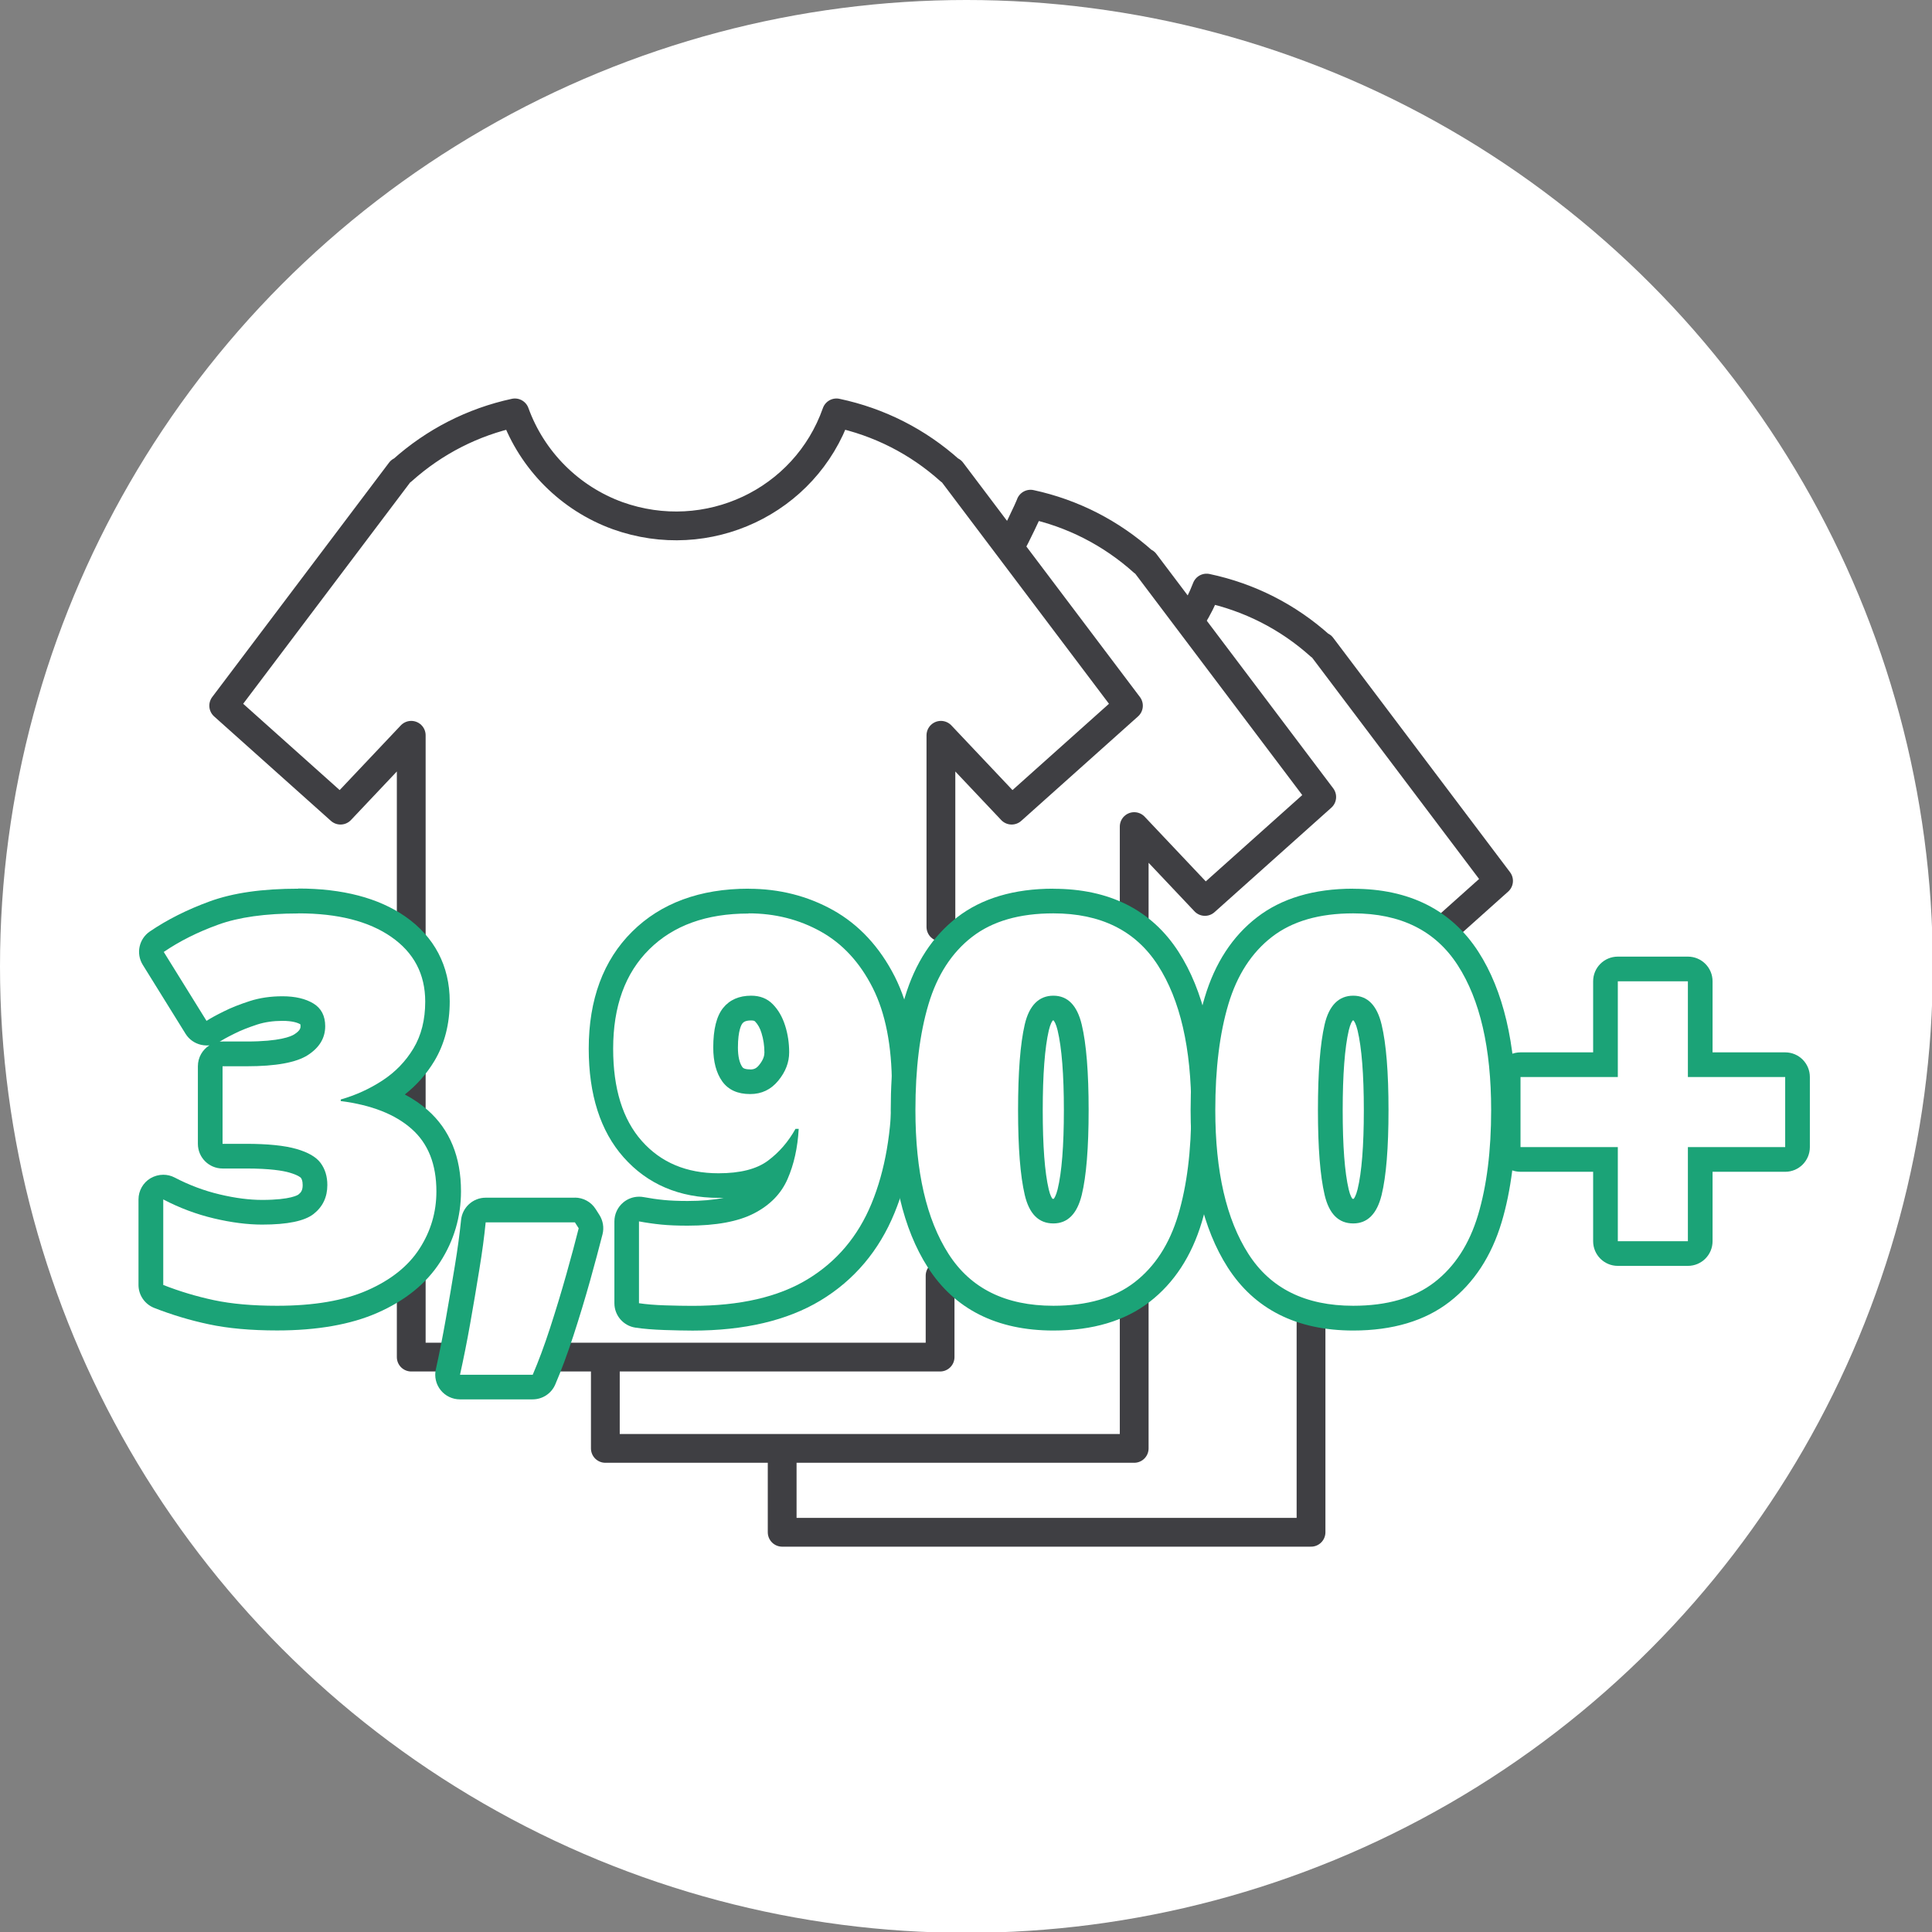 <?xml version="1.0" encoding="UTF-8"?>
<svg id="Layer_1" data-name="Layer 1" xmlns="http://www.w3.org/2000/svg" viewBox="0 0 234.9 234.9">
  <rect x="0" y="0" width="234.9" height="234.9" fill="#808080" stroke="none"/>
  <defs>
    <style>
      .cls-1 {
        fill: #1ba377;
      }

      .cls-1, .cls-2 {
        stroke-width: 0px;
      }

      .cls-3 {
        fill: none;
        stroke: #3f3f43;
        stroke-linecap: round;
        stroke-linejoin: round;
        stroke-width: 3.5px;
      }

      .cls-2 {
        fill: #fff;
      }
    </style>
  </defs>
  <circle class="cls-2" cx="117.5" cy="117.5" r="117.5"/>
  <path class="cls-3" d="M114.4,112.7v-23.3l8.6,9.1,14.2-12.7-21.5-28.5-.2-.1c-3.9-3.5-8.6-5.9-13.8-7-3.8,10.8-15.7,16.4-26.6,12.5-5.8-2.1-10.4-6.7-12.5-12.5-5.1,1.1-9.8,3.5-13.7,7l-.2.1-21.5,28.5,14.2,12.7,8.6-9.1v75.6h64.3v-9.9"/>
  <path class="cls-3" d="M73.6,166.7v9.4h64.3v-75.6l8.6,9.1,14.2-12.7-21.5-28.5-.2-.1c-3.9-3.5-8.6-5.9-13.7-7-.2.6-2,4.3-2.3,4.8"/>
  <path class="cls-3" d="M159.4,120.2v-9.5l8.6,9.1,14.2-12.7-21.5-28.5-.2-.1c-3.9-3.5-8.6-5.9-13.8-7-.5,1.3-1.1,2.5-1.8,3.6"/>
  <polyline class="cls-3" points="95.1 176.9 95.1 186.3 127.1 186.3 127.5 186.3 159.4 186.3 159.4 152.5"/>
  <g>
    <g>
      <path class="cls-2" d="M33.69,160.26c-3.08,0-5.77-.24-7.98-.72-2.19-.47-4.34-1.11-6.41-1.92-.58-.22-.95-.78-.95-1.4v-10.4c0-.52.27-1.01.72-1.28.24-.14.51-.22.78-.22.24,0,.48.06.69.17,1.87.98,3.83,1.71,5.82,2.18,2,.47,3.85.71,5.51.71,3.57,0,4.88-.61,5.35-.98.74-.58,1.08-1.32,1.08-2.33,0-.72-.17-1.3-.52-1.78-.23-.31-.8-.78-2.16-1.17-1.29-.37-3.21-.56-5.69-.56h-2.86c-.83,0-1.5-.67-1.5-1.5v-9.43c0-.83.67-1.5,1.5-1.5h2.93c4.04,0,5.83-.61,6.63-1.12,1.28-.83,1.43-1.68,1.43-2.25,0-.92-.36-1.27-.71-1.48-.71-.44-1.71-.66-2.99-.66s-2.45.17-3.51.51c-1.14.37-2.14.76-2.97,1.18-.86.43-1.51.79-1.95,1.06-.24.15-.52.23-.8.23-.11,0-.22-.01-.33-.04-.39-.09-.73-.33-.94-.67l-5.2-8.39c-.42-.68-.23-1.58.43-2.03,2-1.36,4.33-2.54,6.93-3.48,2.64-.97,6.11-1.46,10.3-1.46,5.05,0,9.14,1.05,12.13,3.13,3.17,2.2,4.77,5.26,4.77,9.1,0,2.47-.55,4.65-1.65,6.46-1.07,1.77-2.49,3.25-4.24,4.38-.4.26-.82.51-1.24.75,1.97.66,3.63,1.58,4.96,2.75,2.34,2.07,3.53,5,3.53,8.73,0,2.79-.77,5.41-2.29,7.77-1.52,2.37-3.87,4.26-7,5.63-3.04,1.33-6.94,2.01-11.59,2.01Z"/>
      <path class="cls-1" d="M36.29,111.05c4.77,0,8.53.95,11.28,2.86,2.75,1.91,4.13,4.53,4.13,7.87,0,2.21-.48,4.11-1.43,5.69-.95,1.58-2.21,2.88-3.77,3.9-1.56,1.02-3.25,1.79-5.07,2.31v.19c3.73.48,6.6,1.6,8.61,3.38,2.02,1.78,3.02,4.31,3.02,7.61,0,2.51-.68,4.83-2.05,6.95-1.36,2.12-3.48,3.81-6.34,5.07s-6.52,1.88-10.98,1.88c-2.99,0-5.55-.23-7.67-.68-2.12-.45-4.18-1.07-6.17-1.85v-10.4c1.99,1.04,4.05,1.81,6.17,2.31,2.12.5,4.07.75,5.85.75,3.08,0,5.17-.43,6.27-1.3,1.1-.87,1.66-2.04,1.66-3.51,0-1.04-.27-1.93-.81-2.67-.54-.74-1.53-1.31-2.96-1.72-1.43-.41-3.47-.62-6.11-.62h-2.86v-9.43h2.93c3.55,0,6.03-.45,7.44-1.36,1.41-.91,2.11-2.08,2.11-3.51,0-1.26-.48-2.18-1.43-2.76-.95-.58-2.21-.88-3.77-.88-1.43,0-2.75.19-3.96.58-1.21.39-2.28.81-3.19,1.27-.91.45-1.6.83-2.08,1.14l-5.2-8.38c1.91-1.3,4.11-2.41,6.6-3.31,2.49-.91,5.75-1.37,9.78-1.37M36.29,108.05c-4.43,0-7.96.51-10.81,1.55-2.71.99-5.16,2.22-7.26,3.65-1.33.91-1.71,2.69-.86,4.06l5.2,8.38c.42.68,1.1,1.16,1.88,1.34.22.05.45.08.67.08.12,0,.24,0,.36-.02-.85.53-1.41,1.47-1.41,2.55v9.43c0,1.66,1.34,3,3,3h2.86c2.93,0,4.49.27,5.28.5,1.1.32,1.37.62,1.38.63.09.12.22.36.22.88,0,.63-.19.9-.51,1.15-.03.03-.88.66-4.42.66-1.54,0-3.28-.22-5.16-.67-1.87-.44-3.71-1.13-5.47-2.05-.44-.23-.91-.34-1.39-.34-.54,0-1.08.15-1.56.43-.9.54-1.45,1.52-1.45,2.57v10.4c0,1.23.76,2.34,1.91,2.79,2.14.84,4.37,1.51,6.64,1.99,2.32.5,5.11.75,8.3.75,4.86,0,8.96-.72,12.19-2.14,3.4-1.49,5.97-3.58,7.65-6.2,1.67-2.6,2.52-5.49,2.52-8.58,0-4.18-1.36-7.49-4.04-9.86-.82-.72-1.75-1.36-2.79-1.91,1.44-1.13,2.65-2.5,3.6-4.08,1.23-2.05,1.86-4.48,1.86-7.24,0-4.3-1.87-7.87-5.42-10.33-3.25-2.25-7.62-3.39-12.99-3.39h0ZM26.7,126.66s.02-.01.02-.02c.27-.17.8-.48,1.81-.98.77-.39,1.7-.75,2.76-1.1.91-.29,1.93-.44,3.05-.44,1.21,0,1.86.23,2.18.42,0,.04.02.11.02.22,0,.2,0,.51-.74.99-.41.27-1.8.88-5.81.88h-2.93c-.12,0-.24,0-.36.02h0Z"/>
    </g>
    <g>
      <path class="cls-2" d="M55.92,168.65c-.46,0-.89-.21-1.17-.56-.28-.35-.39-.82-.29-1.26.43-1.94.84-4.02,1.22-6.18.39-2.2.75-4.36,1.1-6.48.34-2.08.6-3.99.77-5.69.08-.77.72-1.35,1.49-1.35h10.85c.51,0,.99.26,1.27.69l.46.71c.22.35.29.77.19,1.17-.39,1.56-.9,3.46-1.51,5.63-.61,2.18-1.28,4.4-2,6.59-.72,2.21-1.45,4.17-2.16,5.82-.24.55-.78.91-1.38.91h-8.84Z"/>
      <path class="cls-1" d="M69.9,148.62l.46.72c-.39,1.56-.89,3.42-1.5,5.59-.61,2.17-1.27,4.34-1.98,6.53-.71,2.19-1.42,4.08-2.11,5.69h-8.84c.43-1.95.85-4.03,1.24-6.24.39-2.21.76-4.38,1.1-6.5.35-2.12.61-4.05.78-5.79h10.85M69.9,145.62h-10.85c-1.54,0-2.83,1.17-2.99,2.7-.17,1.67-.42,3.55-.76,5.6-.35,2.15-.72,4.32-1.1,6.46-.38,2.14-.78,4.19-1.21,6.11-.2.89.02,1.82.59,2.53.57.71,1.43,1.12,2.34,1.12h8.84c1.2,0,2.28-.71,2.75-1.81.73-1.69,1.47-3.69,2.21-5.94.72-2.21,1.4-4.45,2.02-6.66.61-2.19,1.12-4.1,1.52-5.67.2-.8.06-1.64-.38-2.34l-.46-.72c-.55-.87-1.51-1.39-2.53-1.39h0Z"/>
    </g>
    <g>
      <path class="cls-2" d="M84.19,160.26c-.97,0-2.09-.02-3.37-.07-1.33-.05-2.43-.14-3.36-.28-.73-.11-1.28-.74-1.28-1.48v-9.95c0-.45.2-.87.54-1.16.27-.22.61-.34.96-.34.09,0,.19,0,.28.03.86.16,1.73.29,2.59.37.85.08,1.87.12,3.04.12,3.21,0,5.7-.45,7.4-1.33,1.63-.84,2.73-1.96,3.38-3.43.11-.24.21-.5.3-.75-.13.11-.27.21-.4.31-1.62,1.21-3.95,1.83-6.91,1.83-4.33,0-7.85-1.49-10.45-4.44-2.56-2.89-3.85-7-3.85-12.21,0-5.55,1.62-9.97,4.83-13.15,3.2-3.18,7.62-4.79,13.11-4.79,3.45,0,6.65.81,9.5,2.4,2.9,1.62,5.22,4.12,6.91,7.46,1.66,3.28,2.5,7.53,2.5,12.64,0,5.67-.87,10.67-2.58,14.84-1.76,4.29-4.59,7.64-8.41,9.94-3.77,2.28-8.74,3.43-14.75,3.43ZM91.35,122.56c-1.34,0-1.92.53-2.24.93-.4.49-.87,1.57-.87,3.87,0,1.4.28,2.5.82,3.25.28.39.81.91,2.17.91.93,0,1.65-.34,2.25-1.08.67-.81.99-1.63.99-2.49,0-.97-.14-1.91-.42-2.8-.26-.82-.63-1.48-1.14-2-.39-.4-.88-.58-1.55-.58Z"/>
      <path class="cls-1" d="M91.02,111.05c3.21,0,6.13.74,8.77,2.21,2.64,1.47,4.75,3.75,6.31,6.83,1.56,3.08,2.34,7.06,2.34,11.96,0,5.5-.82,10.26-2.47,14.27-1.65,4.01-4.25,7.08-7.8,9.23-3.55,2.15-8.21,3.22-13.98,3.22-.95,0-2.06-.02-3.31-.06-1.26-.04-2.32-.13-3.19-.26v-9.95c.91.17,1.82.3,2.73.39.91.09,1.97.13,3.18.13,3.47,0,6.16-.5,8.09-1.5,1.93-1,3.28-2.38,4.06-4.16.78-1.78,1.23-3.81,1.36-6.11h-.39c-.87,1.56-1.98,2.85-3.35,3.87-1.37,1.02-3.37,1.53-6.01,1.53-3.9,0-7.01-1.31-9.33-3.93-2.32-2.62-3.48-6.36-3.48-11.21,0-5.16,1.46-9.19,4.39-12.09,2.93-2.9,6.94-4.35,12.06-4.35M91.21,133.02c1.39,0,2.52-.54,3.41-1.62.89-1.08,1.33-2.23,1.33-3.45,0-1.13-.16-2.21-.49-3.25-.33-1.04-.82-1.91-1.5-2.6-.67-.69-1.55-1.04-2.63-1.04-1.47,0-2.61.5-3.41,1.49-.8,1-1.2,2.6-1.2,4.81,0,1.73.37,3.11,1.1,4.13.74,1.02,1.86,1.53,3.38,1.53M91.02,108.05c-5.91,0-10.68,1.76-14.17,5.23-3.5,3.47-5.27,8.26-5.27,14.22,0,5.59,1.42,10.03,4.23,13.2,2.9,3.28,6.79,4.94,11.57,4.94.2,0,.4,0,.6,0-1.22.25-2.68.38-4.37.38-1.12,0-2.1-.04-2.9-.12-.82-.08-1.64-.2-2.45-.35-.19-.04-.38-.05-.56-.05-.69,0-1.37.24-1.91.69-.69.57-1.09,1.42-1.09,2.31v9.95c0,1.49,1.09,2.75,2.56,2.97.99.15,2.14.24,3.53.29,1.33.04,2.45.07,3.42.07,6.29,0,11.51-1.23,15.53-3.65,4.1-2.47,7.14-6.06,9.02-10.66,1.79-4.35,2.69-9.54,2.69-15.41,0-5.35-.9-9.83-2.66-13.32-1.83-3.6-4.36-6.33-7.52-8.09-3.09-1.72-6.53-2.59-10.24-2.59h0ZM91.21,130.02c-.74,0-.89-.2-.95-.28-.35-.49-.54-1.3-.54-2.37,0-2.15.45-2.82.54-2.93.11-.13.3-.37,1.07-.37.35,0,.43.08.48.13.34.35.6.81.78,1.41.23.74.35,1.54.35,2.35,0,.32-.07.83-.65,1.54-.32.39-.6.53-1.09.53h0Z"/>
    </g>
    <g>
      <path class="cls-2" d="M128.07,160.26c-6.33,0-11.04-2.35-14-7-2.83-4.43-4.27-10.58-4.27-18.29,0-5.15.56-9.62,1.66-13.3,1.15-3.84,3.1-6.85,5.82-8.95,2.73-2.11,6.36-3.17,10.8-3.17,6.28,0,10.98,2.35,13.97,6.99,2.85,4.43,4.3,10.63,4.3,18.43,0,5.06-.56,9.49-1.66,13.17-1.15,3.85-3.11,6.86-5.82,8.95-2.72,2.1-6.36,3.17-10.8,3.17ZM128.07,122.56c-.48,0-1.47,0-2.02,2.35-.51,2.22-.77,5.6-.77,10.06s.26,7.77.77,9.96c.54,2.32,1.54,2.32,2.02,2.32.43,0,1.42,0,1.99-2.3.53-2.17.8-5.53.8-9.98s-.27-7.83-.8-10.05c-.57-2.36-1.56-2.36-1.99-2.36Z"/>
      <path class="cls-1" d="M128.07,111.05c5.76,0,10,2.1,12.71,6.31,2.71,4.2,4.06,10.07,4.06,17.61,0,4.94-.53,9.19-1.59,12.74-1.06,3.55-2.83,6.28-5.3,8.19-2.47,1.91-5.76,2.86-9.88,2.86-5.81,0-10.05-2.1-12.74-6.3-2.69-4.2-4.03-10.03-4.03-17.49,0-5.03.53-9.32,1.59-12.87,1.06-3.55,2.83-6.28,5.3-8.19,2.47-1.91,5.76-2.86,9.88-2.86M128.07,148.75c1.73,0,2.88-1.15,3.45-3.45.56-2.3.84-5.74.84-10.33s-.28-8.06-.84-10.4c-.56-2.34-1.71-3.51-3.45-3.51s-2.94,1.17-3.48,3.51c-.54,2.34-.81,5.81-.81,10.4s.27,7.98.81,10.3c.54,2.32,1.7,3.48,3.48,3.48M128.07,108.05c-4.78,0-8.72,1.17-11.71,3.49-2.97,2.29-5.1,5.56-6.34,9.71-1.14,3.81-1.72,8.43-1.72,13.73,0,8,1.51,14.43,4.5,19.1,3.26,5.1,8.4,7.69,15.27,7.69,4.78,0,8.72-1.17,11.71-3.49,2.96-2.29,5.1-5.55,6.34-9.7,1.14-3.82,1.72-8.39,1.72-13.6,0-8.09-1.53-14.56-4.54-19.24-3.28-5.1-8.41-7.68-15.23-7.68h0ZM127.98,124.07s.05,0,.08,0c.02,0,.03,0,.04,0,.08.09.3.41.49,1.21.5,2.1.76,5.36.76,9.7s-.26,7.57-.76,9.62c-.19.77-.4,1.07-.47,1.16-.01,0-.03,0-.06,0-.04,0-.07,0-.09,0-.06-.07-.28-.37-.46-1.15-.49-2.08-.73-5.32-.73-9.62s.25-7.62.74-9.72c.19-.8.4-1.1.47-1.18h0Z"/>
    </g>
    <g>
      <path class="cls-2" d="M164.53,160.26c-6.33,0-11.04-2.35-14-7-2.83-4.43-4.27-10.58-4.27-18.29,0-5.15.56-9.62,1.66-13.3,1.15-3.84,3.1-6.85,5.82-8.95,2.73-2.11,6.36-3.17,10.8-3.17,6.28,0,10.98,2.35,13.97,6.99,2.85,4.43,4.3,10.63,4.3,18.43,0,5.06-.56,9.49-1.66,13.17-1.15,3.85-3.11,6.86-5.82,8.95-2.72,2.1-6.36,3.17-10.8,3.17ZM164.53,122.56c-.48,0-1.47,0-2.02,2.35-.51,2.22-.77,5.6-.77,10.06s.26,7.77.77,9.96c.54,2.32,1.54,2.32,2.02,2.32.43,0,1.42,0,1.99-2.3.53-2.17.8-5.53.8-9.98s-.27-7.83-.8-10.05c-.57-2.36-1.56-2.36-1.99-2.36Z"/>
      <path class="cls-1" d="M164.53,111.05c5.76,0,10,2.1,12.71,6.31,2.71,4.2,4.06,10.07,4.06,17.61,0,4.94-.53,9.19-1.59,12.74-1.06,3.55-2.83,6.28-5.3,8.19-2.47,1.91-5.76,2.86-9.88,2.86-5.81,0-10.05-2.1-12.74-6.3-2.69-4.2-4.03-10.03-4.03-17.49,0-5.03.53-9.32,1.59-12.87,1.06-3.55,2.83-6.28,5.3-8.19,2.47-1.91,5.76-2.86,9.88-2.86M164.53,148.75c1.73,0,2.88-1.15,3.45-3.45.56-2.3.84-5.74.84-10.33s-.28-8.06-.84-10.4c-.56-2.34-1.71-3.51-3.45-3.51s-2.94,1.17-3.48,3.51c-.54,2.34-.81,5.81-.81,10.4s.27,7.98.81,10.3c.54,2.32,1.7,3.48,3.48,3.48M164.53,108.05c-4.78,0-8.72,1.17-11.71,3.49-2.97,2.29-5.1,5.56-6.34,9.71-1.14,3.81-1.72,8.43-1.72,13.73,0,8,1.51,14.43,4.5,19.1,3.26,5.1,8.4,7.69,15.27,7.69,4.78,0,8.72-1.17,11.71-3.49,2.96-2.29,5.1-5.55,6.34-9.7,1.14-3.82,1.72-8.39,1.72-13.6,0-8.09-1.53-14.56-4.54-19.24-3.28-5.1-8.41-7.68-15.23-7.68h0ZM164.45,124.07s.05,0,.08,0c.02,0,.03,0,.04,0,.08.09.3.41.49,1.21.5,2.1.76,5.36.76,9.7s-.26,7.57-.76,9.62c-.19.77-.4,1.07-.47,1.16-.01,0-.03,0-.06,0-.04,0-.07,0-.09,0-.06-.07-.28-.37-.46-1.15-.49-2.08-.73-5.32-.73-9.62s.25-7.62.74-9.72c.19-.8.4-1.1.47-1.18h0Z"/>
    </g>
    <g>
      <path class="cls-2" d="M196.71,152.4c-.83,0-1.5-.67-1.5-1.5v-9.94h-10.33c-.83,0-1.5-.67-1.5-1.5v-8.51c0-.83.67-1.5,1.5-1.5h10.33v-10.14c0-.83.67-1.5,1.5-1.5h8.52c.83,0,1.5.67,1.5,1.5v10.14h10.33c.83,0,1.5.67,1.5,1.5v8.51c0,.83-.67,1.5-1.5,1.5h-10.33v9.94c0,.83-.67,1.5-1.5,1.5h-8.52Z"/>
      <path class="cls-1" d="M205.22,119.31v11.64h11.83v8.52h-11.83v11.44h-8.52v-11.44h-11.83v-8.52h11.83v-11.64h8.52M205.22,116.31h-8.52c-1.66,0-3,1.34-3,3v8.64h-8.83c-1.66,0-3,1.34-3,3v8.52c0,1.66,1.34,3,3,3h8.83v8.44c0,1.66,1.34,3,3,3h8.52c1.66,0,3-1.34,3-3v-8.44h8.83c1.66,0,3-1.34,3-3v-8.52c0-1.66-1.34-3-3-3h-8.83v-8.64c0-1.66-1.34-3-3-3h0Z"/>
    </g>
  </g>
</svg>